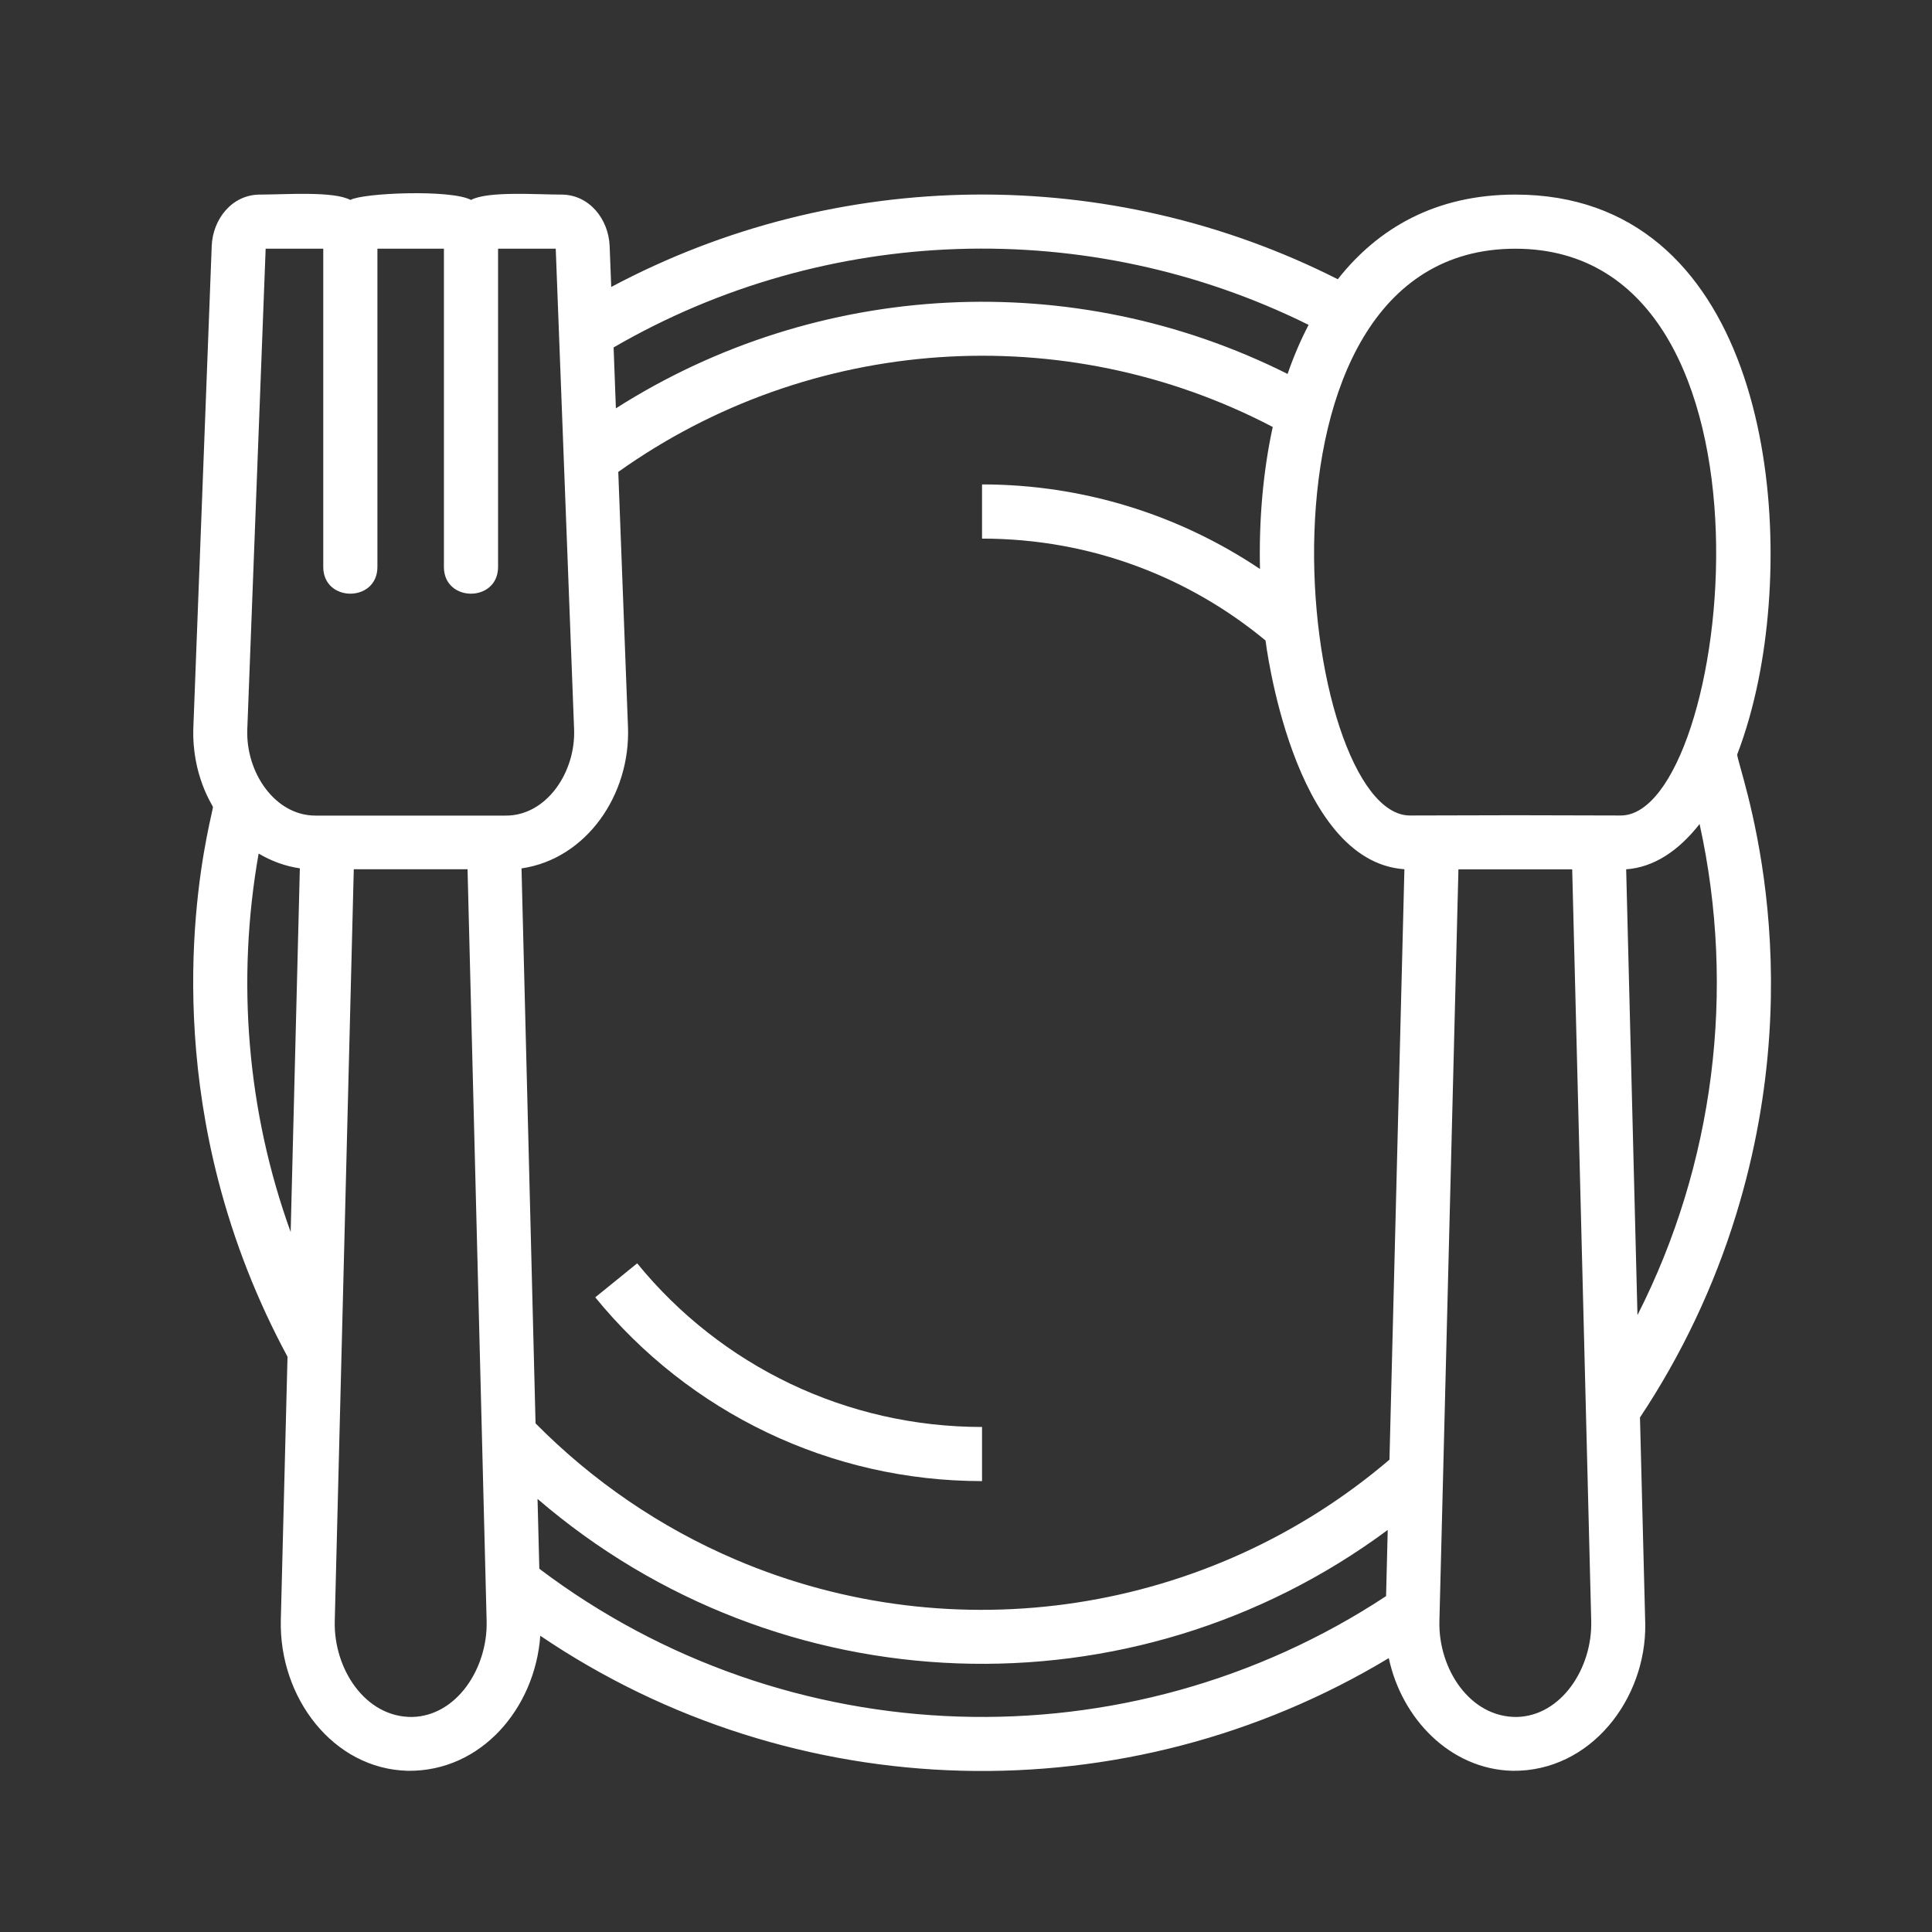 <?xml version="1.0" encoding="UTF-8"?>
<svg xmlns="http://www.w3.org/2000/svg" width="60" height="60" viewBox="0 0 60 60" fill="none">
  <rect x="0" y="0" width="60" height="60" fill="#333333" stroke="none"/>
  <path fill-rule="evenodd" clip-rule="evenodd" d="M8.07 6.043C8.85 6.043 10.358 5.929 10.879 6.209C11.29 5.988 14.01 5.878 14.629 6.209C15.15 5.929 16.657 6.043 17.438 6.043C18.293 6.043 18.901 6.8 18.933 7.641L18.982 8.912C25.998 5.172 34.452 5.081 41.546 8.672C42.807 7.07 44.606 6.043 47.059 6.043C54.491 6.043 55.778 15.325 54.61 21.117C54.442 21.946 54.221 22.726 53.951 23.429C53.938 23.776 56.337 29.835 53.921 37.706C53.228 39.965 52.214 42.09 50.931 44.021L51.095 50.438C51.125 52.761 49.402 55.026 46.969 54.994C45.032 54.945 43.53 53.37 43.13 51.494C34.977 56.407 24.662 56.139 16.779 50.8C16.619 53.037 14.954 55.022 12.666 54.994C10.337 54.937 8.661 52.71 8.721 50.309L8.929 42.134C8.002 40.417 7.27 38.571 6.77 36.625C5.122 30.212 6.634 25.193 6.613 25.059C6.607 25.016 5.95 24.071 6.005 22.59L6.575 7.641C6.607 6.8 7.211 6.043 8.07 6.043ZM30.498 15.044C33.605 15.044 36.597 15.971 39.13 17.671C39.096 16.192 39.217 14.679 39.526 13.26C33.048 9.87 25.164 10.408 19.201 14.656L19.503 22.59C19.579 24.683 18.212 26.676 16.196 26.969L16.632 44.204C18.395 45.987 20.5 47.434 22.841 48.433C29.655 51.344 37.543 50.118 43.151 45.331L43.615 26.995C40.127 26.753 39.304 19.896 39.302 19.891C38.124 18.916 36.782 18.132 35.325 17.59C33.828 17.031 32.201 16.727 30.498 16.727L30.498 15.044ZM30.498 45.997V44.316C26.296 44.316 22.397 42.432 19.788 39.234L18.486 40.29C21.413 43.877 25.79 45.997 30.498 45.997ZM43.097 47.514C35.16 53.4 24.188 52.999 16.694 46.55L16.749 48.719C24.437 54.527 35 54.869 43.046 49.569L43.097 47.514ZM19.127 12.681C25.396 8.689 33.339 8.279 39.987 11.613C40.172 11.079 40.389 10.569 40.64 10.089C33.805 6.7 25.654 6.961 19.056 10.79L19.127 12.681ZM9.027 38.261L9.312 26.967C8.857 26.901 8.425 26.741 8.032 26.508C7.336 30.449 7.674 34.527 9.027 38.261ZM50.853 40.842C53.232 36.161 53.919 30.753 52.782 25.59C52.131 26.423 51.361 26.937 50.502 26.997L50.853 40.842ZM45.293 26.999L44.702 50.349C44.666 51.828 45.651 53.339 47.108 53.322C48.49 53.288 49.451 51.807 49.417 50.349L48.826 26.999H45.293ZM47.059 25.318L50.33 25.326C53.773 25.337 55.861 7.724 47.059 7.724C38.244 7.724 40.328 25.333 43.79 25.326C45.447 25.32 46.548 25.318 47.059 25.318ZM14.52 26.995H10.987L10.396 50.349C10.36 51.828 11.345 53.339 12.804 53.322C14.186 53.288 15.147 51.807 15.113 50.349L14.52 26.995ZM15.468 7.724V17.607C15.468 18.714 13.786 18.714 13.786 17.607V7.724H11.721V17.607C11.721 18.714 10.039 18.714 10.039 17.607V7.724H8.25L7.68 22.649C7.629 23.994 8.544 25.331 9.799 25.329H15.711C16.963 25.333 17.88 23.994 17.829 22.649L17.259 7.724H15.468Z" fill="white"></path>
</svg>
